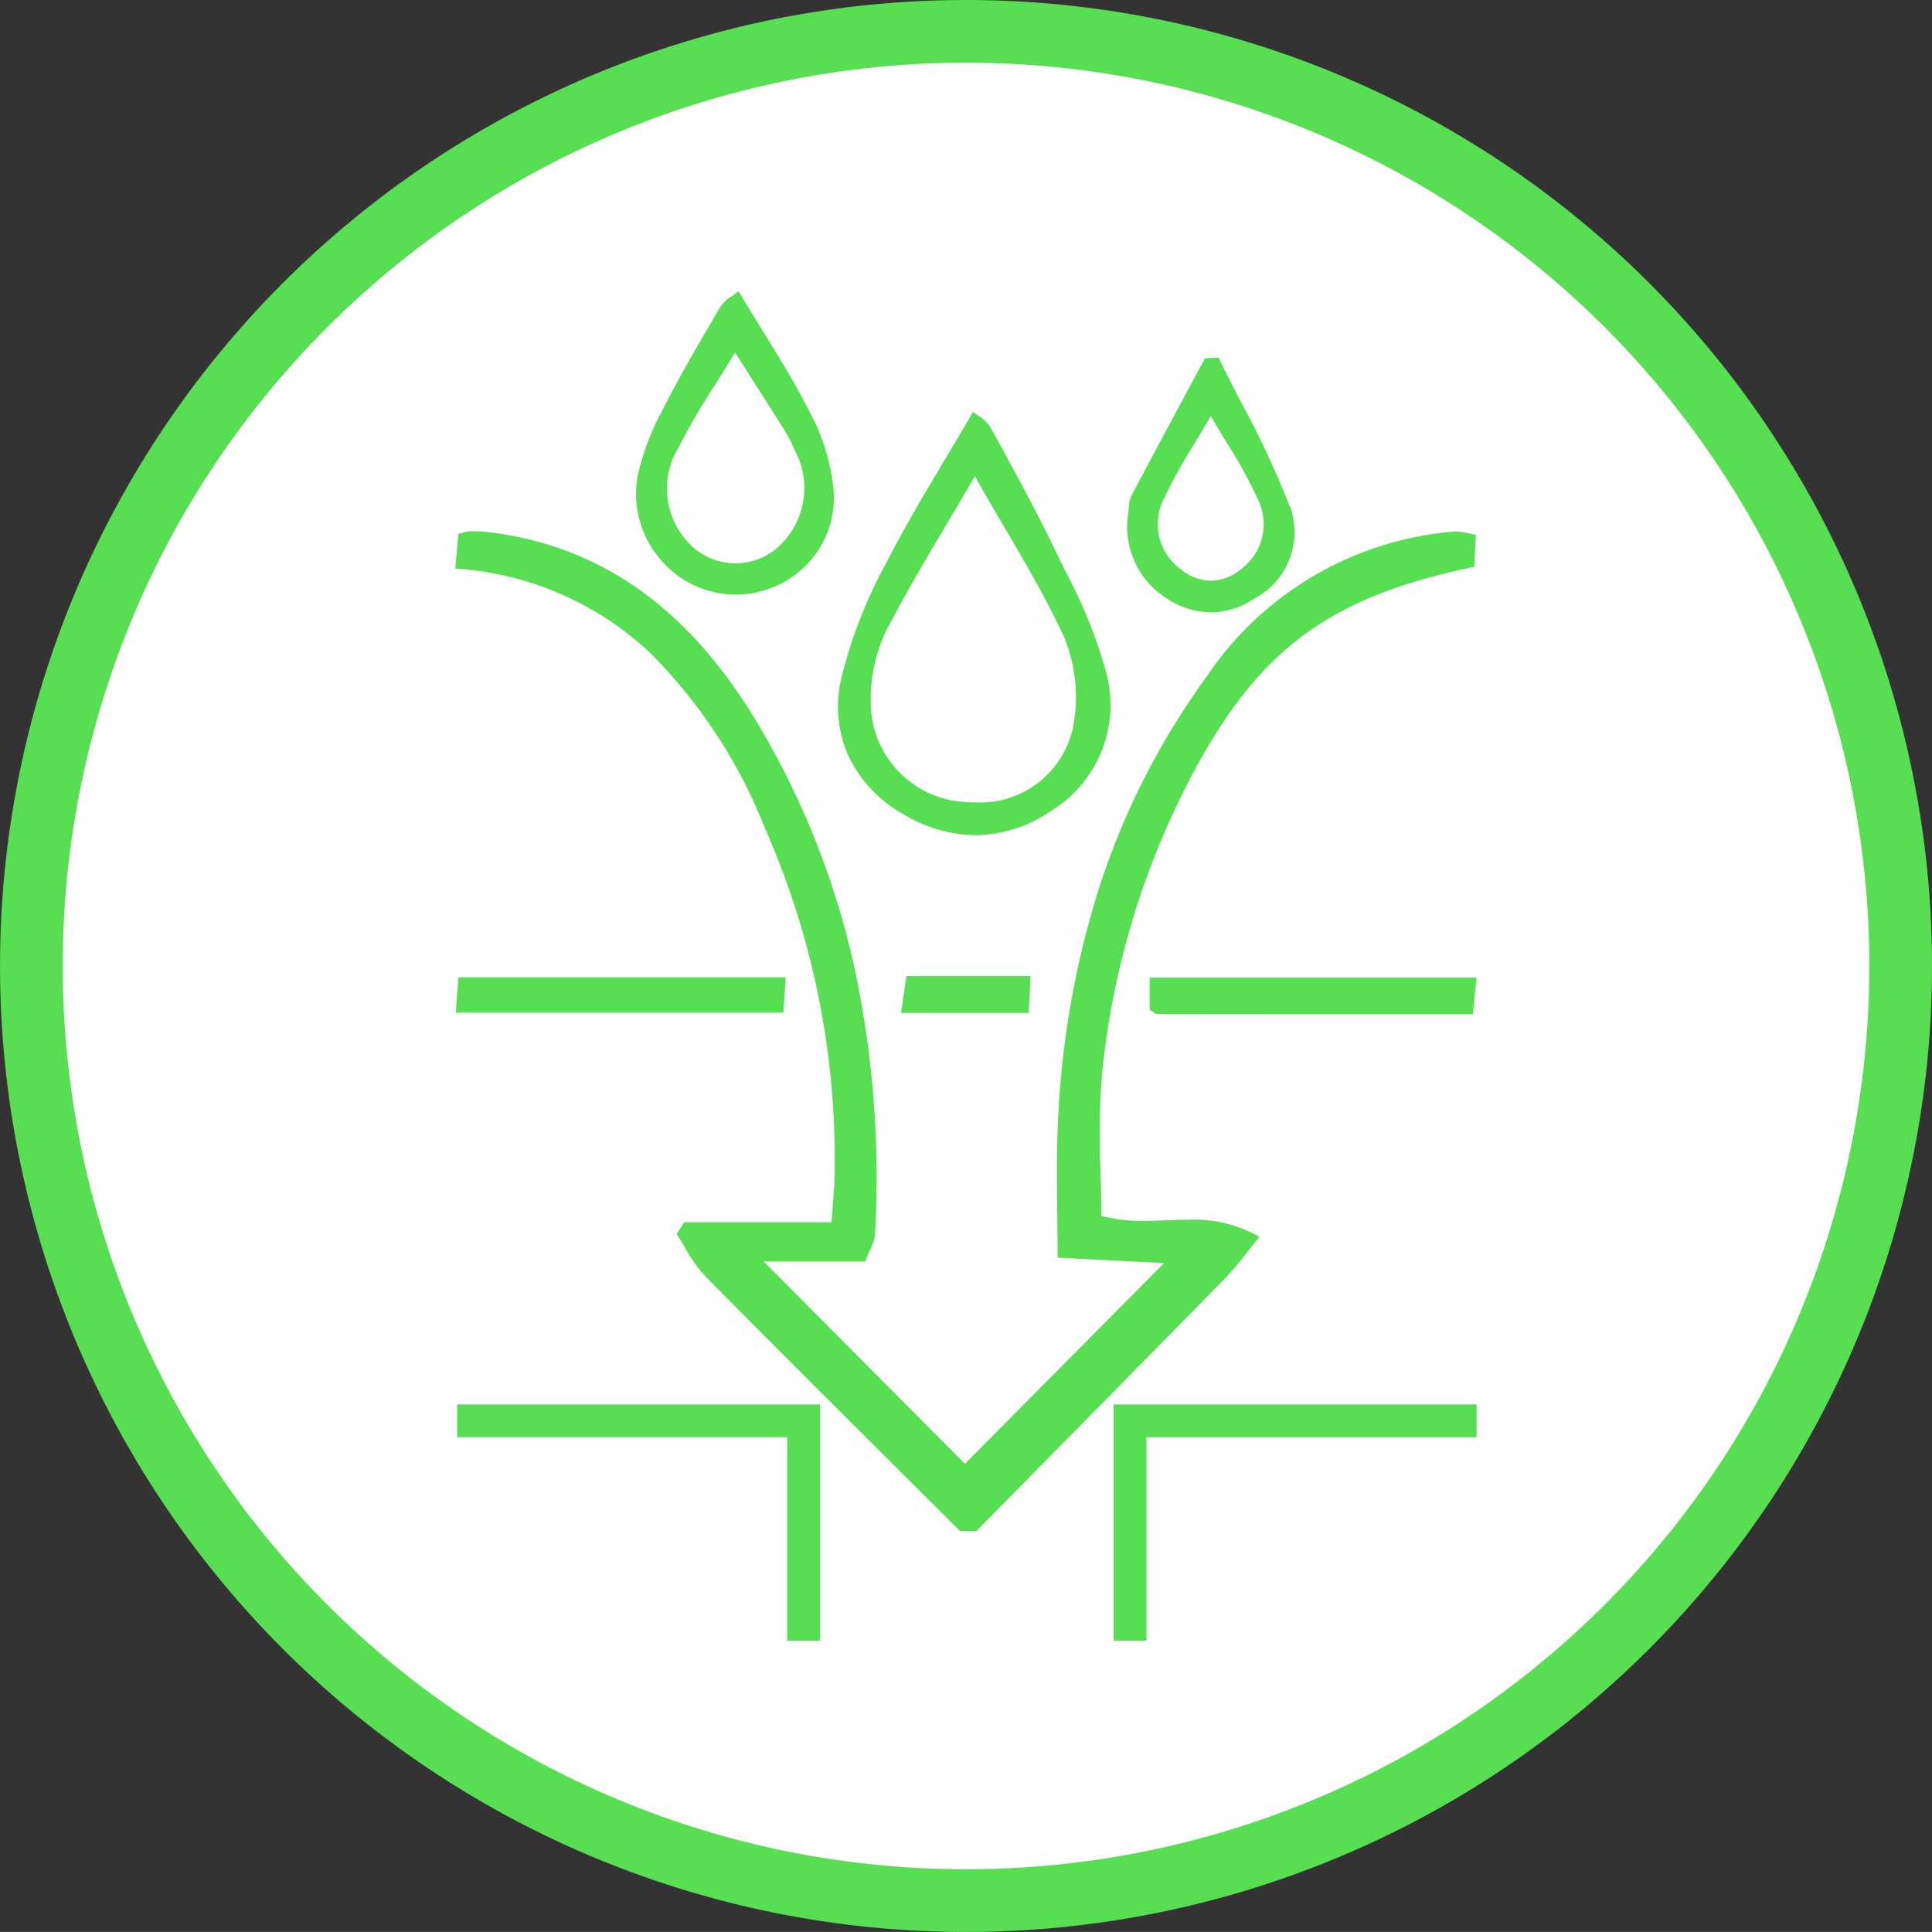 <?xml version="1.0"?>
<svg xmlns="http://www.w3.org/2000/svg" width="61.629" height="61.627" viewBox="0 0 61.629 61.627">
  <rect x="0" y="0" width="61.629" height="61.627" fill="#333333" stroke="none"/>
  <g id="Group_7" data-name="Group 7" transform="translate(0.651 0.65)">
    <path id="Fill_1" data-name="Fill 1" d="M59.629,29.813A29.814,29.814,0,1,1,29.814,0,29.813,29.813,0,0,1,59.629,29.813" transform="translate(0.349 0.35)" fill="#fefefe"/>
    <path id="Stroke_3" data-name="Stroke 3" d="M59.629,29.813A29.814,29.814,0,1,1,29.814,0,29.813,29.813,0,0,1,59.629,29.813Z" transform="translate(0.349 0.35)" fill="none" stroke="#57de52" stroke-miterlimit="10" stroke-width="2"/>
    <path id="Fill_5" data-name="Fill 5" d="M22.046,43.043H21V35.508H32.578v1.047H22.046v6.488Zm-10.41,0H10.589V36.554H.058V35.508H11.636v7.535Zm4.987-3.495H16.1l-2.083-2.076c-1.988-1.98-4.044-4.028-6.051-6.061a4.574,4.574,0,0,1-.639-.906c-.086-.145-.174-.3-.268-.437l.088-.134,0,0c.052-.079.1-.158.156-.238h4.7c.014-.206.028-.39.041-.56.027-.354.048-.633.055-.92a26.135,26.135,0,0,0-2.21-11.061,16.5,16.5,0,0,0-3.666-5.613A10,10,0,0,0,0,8.845c.023-.268.044-.5.063-.721V8.116l0-.045L.1,7.733C.185,7.715.25,7.7.3,7.686a.82.82,0,0,1,.181-.032H.576a3.284,3.284,0,0,1,.43.023c3.606.42,6.431,2.416,8.635,6.1a26.19,26.19,0,0,1,3.107,7.868,32.207,32.207,0,0,1,.641,8.444,1.473,1.473,0,0,1-.163.5c-.047.1-.1.223-.151.36H9.839c1.886,1.9,3.985,4.009,6.417,6.452l3.31-3.335.006-.006,0,0L22.607,31c-.79-.042-1.69-.087-2.731-.139H19.87l-.657-.033c0-.5-.006-.981-.011-1.447-.012-.99-.023-1.925.021-2.86a28.822,28.822,0,0,1,1.3-7.447,23.861,23.861,0,0,1,3.41-6.735,10.542,10.542,0,0,1,7.957-4.677l.052,0a1.715,1.715,0,0,1,.367.057c.079.018.161.036.249.051L32.543,8c-.015.292-.028.551-.041.791-4.606.948-6.879,2.626-9.008,6.652A25.893,25.893,0,0,0,20.636,24.9a24.161,24.161,0,0,0-.053,3.178c.013.466.026.947.026,1.414a4.957,4.957,0,0,0,1.374.16c.237,0,.474-.009.7-.017s.468-.017.7-.017a4.169,4.169,0,0,1,2.269.545c-.147.178-.276.342-.4.5a9.632,9.632,0,0,1-.671.795c-1.92,1.96-3.88,3.949-5.775,5.872l-.012.012-.03.031-2.146,2.179ZM32.459,23.063h0c-3.463,0-6.734,0-10.046-.005a.318.318,0,0,1-.158-.072c-.031-.021-.067-.044-.106-.065V21.893h10.43l-.027.262c-.034.332-.063.616-.093.907ZM18.29,23.02H14.217c.035-.238.065-.447.094-.644s.052-.356.078-.532H18.35c-.012.222-.021.417-.03.6-.01.209-.02.395-.03.578Zm-7.825-.01H.015l.036-.491v-.013c.016-.213.03-.41.046-.622H10.541c-.019.288-.036.539-.052.772l-.024.353Zm6.125-5.661h0a4.536,4.536,0,0,1-2.37-.713,4.145,4.145,0,0,1-1.684-1.824,3.9,3.9,0,0,1-.23-2.436A14.94,14.94,0,0,1,13.728,8.7c.559-1.1,1.194-2.166,1.867-3.295.3-.5.607-1.019.92-1.558.041.034.093.07.148.108a1.258,1.258,0,0,1,.407.381c.681,1.238,1.452,2.64,2.124,4.041.093.193.187.386.282.579a15.825,15.825,0,0,1,1.276,3.156,3.962,3.962,0,0,1-1.729,4.45A4.326,4.326,0,0,1,16.59,17.349ZM16.573,5.9c-.305.526-.607,1.036-.9,1.529-.708,1.194-1.376,2.32-1.97,3.484a5.092,5.092,0,0,0-.45,2.218,3.183,3.183,0,0,0,2.993,3.159c.108.009.216.013.323.013a3.03,3.03,0,0,0,3.168-2.575,5.03,5.03,0,0,0-.322-2.705c-.549-1.194-1.217-2.333-1.924-3.538-.3-.51-.609-1.038-.918-1.584Zm7.53,4.34h0a2.558,2.558,0,0,1-1.342-.4,2.7,2.7,0,0,1-1.285-2.815c0-.04.007-.082.01-.123a.939.939,0,0,1,.074-.367c.617-1.169,1.254-2.353,1.87-3.5l.484-.9.21-.009.222-.009c.236.484.488.971.731,1.442a29.713,29.713,0,0,1,1.585,3.413A2.388,2.388,0,0,1,25.489,9.8,2.5,2.5,0,0,1,24.1,10.242ZM24.1,3.981h0c-.181.313-.356.6-.525.882a16.677,16.677,0,0,0-.94,1.691,1.785,1.785,0,0,0,.529,2.329,1.533,1.533,0,0,0,.939.349,1.5,1.5,0,0,0,.909-.33,1.793,1.793,0,0,0,.561-2.324,14.547,14.547,0,0,0-.942-1.71c-.171-.281-.347-.571-.53-.888ZM8.941,9.675h0c-.066,0-.133,0-.2-.006A3.161,3.161,0,0,1,6.456,8.449,3.212,3.212,0,0,1,5.814,5.9a8.1,8.1,0,0,1,.8-2.121C7.192,2.632,7.864,1.5,8.456.493A1.244,1.244,0,0,1,8.843.141C8.908.1,8.976.049,9.036,0c.259.434.513.846.76,1.244.554.9,1.077,1.744,1.517,2.62a6.56,6.56,0,0,1,.758,2.53,3.071,3.071,0,0,1-.835,2.3A3.169,3.169,0,0,1,8.941,9.675ZM8.924,1.954h0c-.218.361-.431.7-.638,1.029a22.747,22.747,0,0,0-1.18,2.023,2.512,2.512,0,0,0,.575,3.24,2.058,2.058,0,0,0,1.253.433,2.091,2.091,0,0,0,1.244-.42,2.541,2.541,0,0,0,.626-3.235,4.126,4.126,0,0,0-.266-.532c-.389-.619-.783-1.236-1.239-1.95l-.376-.589Z" transform="translate(13.873 8.642)" fill="#57de52"/>
  </g>
</svg>
